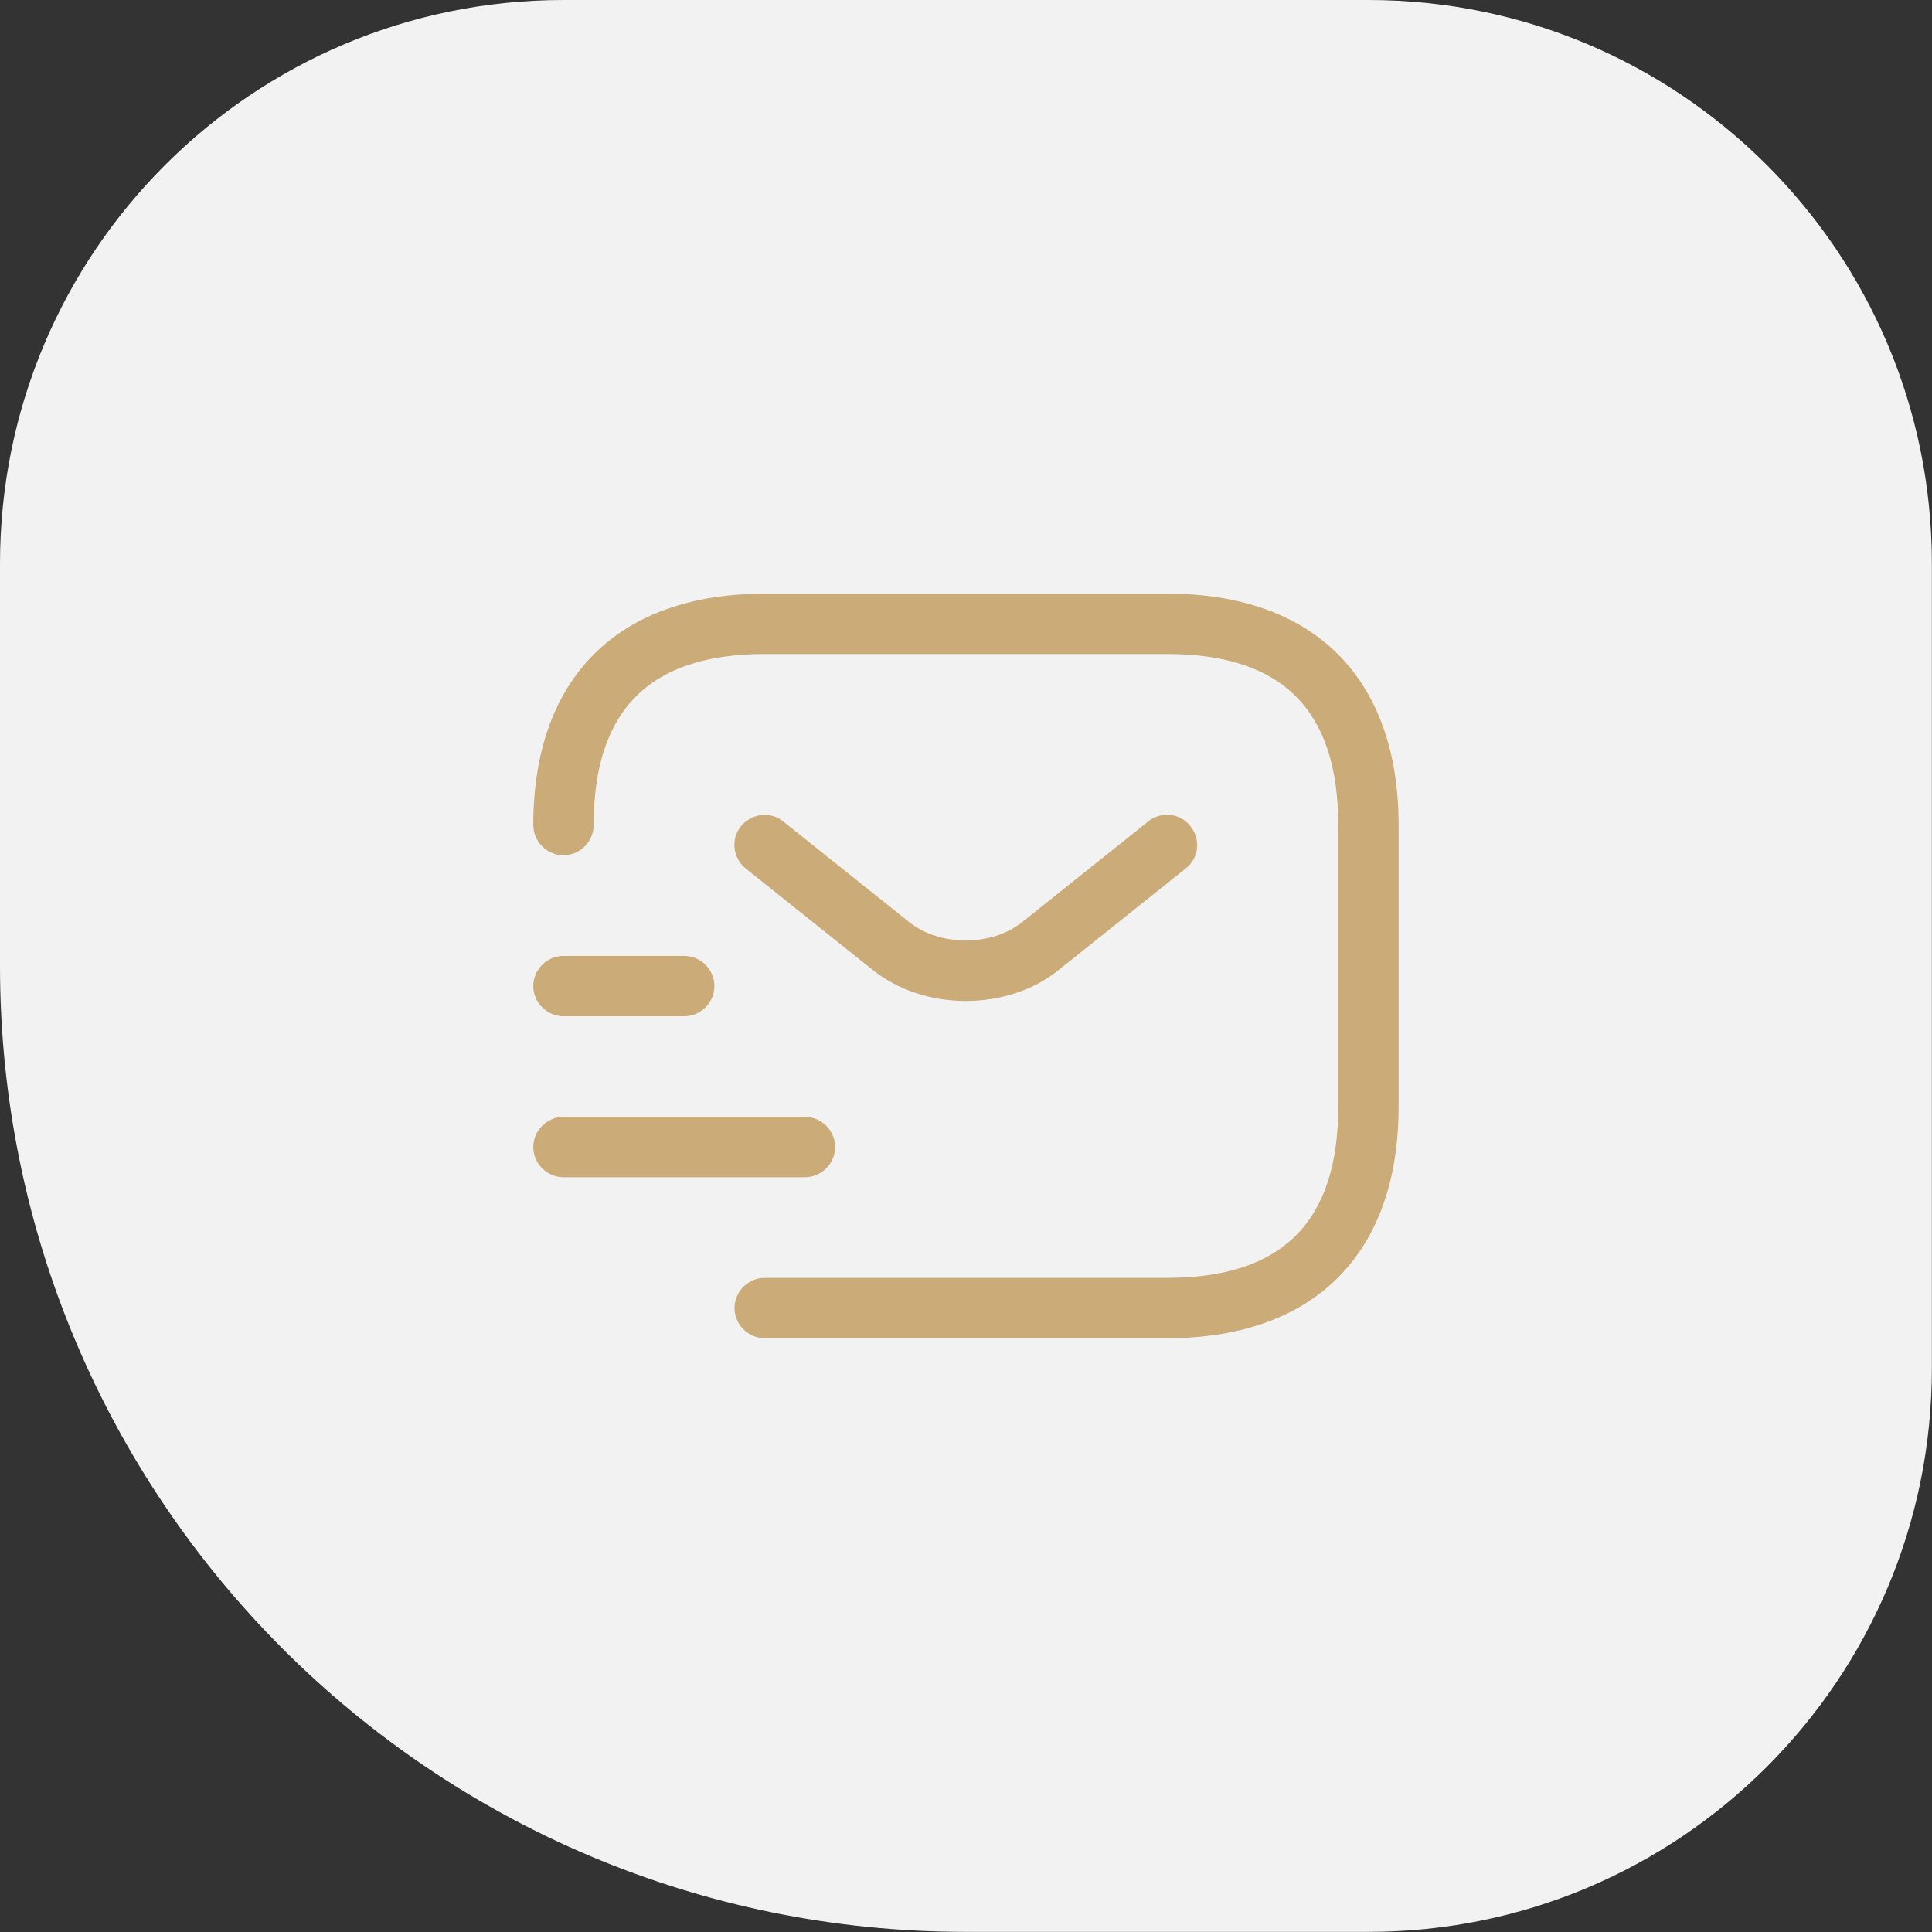 <?xml version="1.0" encoding="UTF-8"?> <svg xmlns="http://www.w3.org/2000/svg" xmlns:xlink="http://www.w3.org/1999/xlink" version="1.1" width="48" height="48" viewBox="0,0,256,256"><rect x="0" y="0" width="256" height="256" fill="#333333" stroke="none"/><g fill="none" fill-rule="nonzero" stroke="none" stroke-width="1" stroke-linecap="butt" stroke-linejoin="miter" stroke-miterlimit="10" stroke-dasharray="" stroke-dashoffset="0" font-family="none" font-weight="none" font-size="none" text-anchor="none" style="mix-blend-mode: normal"><g><g><g transform="translate(0,0)"><g><g transform="scale(5.333,5.333)"><path d="M0,24c0,13.255 10.745,24 24,24h10c7.732,0 14,-6.268 14,-14v-20c0,-7.732 -6.268,-14 -14,-14h-20c-7.732,0 -14,6.268 -14,14z" fill="#f2f2f2"></path><path d="M29,33.25h-10c-0.41,0 -0.75,-0.34 -0.75,-0.75c0,-0.41 0.34,-0.75 0.75,-0.75h10c2.86,0 4.25,-1.39 4.25,-4.25v-7c0,-2.86 -1.39,-4.25 -4.25,-4.25h-10c-2.86,0 -4.25,1.39 -4.25,4.25c0,0.41 -0.34,0.75 -0.75,0.75c-0.41,0 -0.75,-0.34 -0.75,-0.75c0,-3.65 2.1,-5.75 5.75,-5.75h10c3.65,0 5.75,2.1 5.75,5.75v7c0,3.65 -2.1,5.75 -5.75,5.75z" fill="#cbab77"></path><path d="M23.999,24.87c-0.84,0 -1.69,-0.26 -2.34,-0.79l-3.13,-2.5c-0.32,-0.26 -0.38,-0.73 -0.12,-1.05c0.26,-0.32 0.73,-0.38 1.05,-0.12l3.13,2.5c0.76,0.61 2.05,0.61 2.81,0l3.13,-2.5c0.32,-0.26 0.8,-0.21 1.05,0.12c0.26,0.32 0.21,0.8 -0.12,1.05l-3.13,2.5c-0.64,0.53 -1.49,0.79 -2.33,0.79z" fill="#cbab77"></path><path d="M20,29.25h-6c-0.41,0 -0.75,-0.34 -0.75,-0.75c0,-0.41 0.34,-0.75 0.75,-0.75h6c0.41,0 0.75,0.34 0.75,0.75c0,0.41 -0.34,0.75 -0.75,0.75z" fill="#cbab77"></path><path d="M17,25.25h-3c-0.41,0 -0.75,-0.34 -0.75,-0.75c0,-0.41 0.34,-0.75 0.75,-0.75h3c0.41,0 0.75,0.34 0.75,0.75c0,0.41 -0.34,0.75 -0.75,0.75z" fill="#cbab77"></path></g></g></g></g></g></g></svg> 